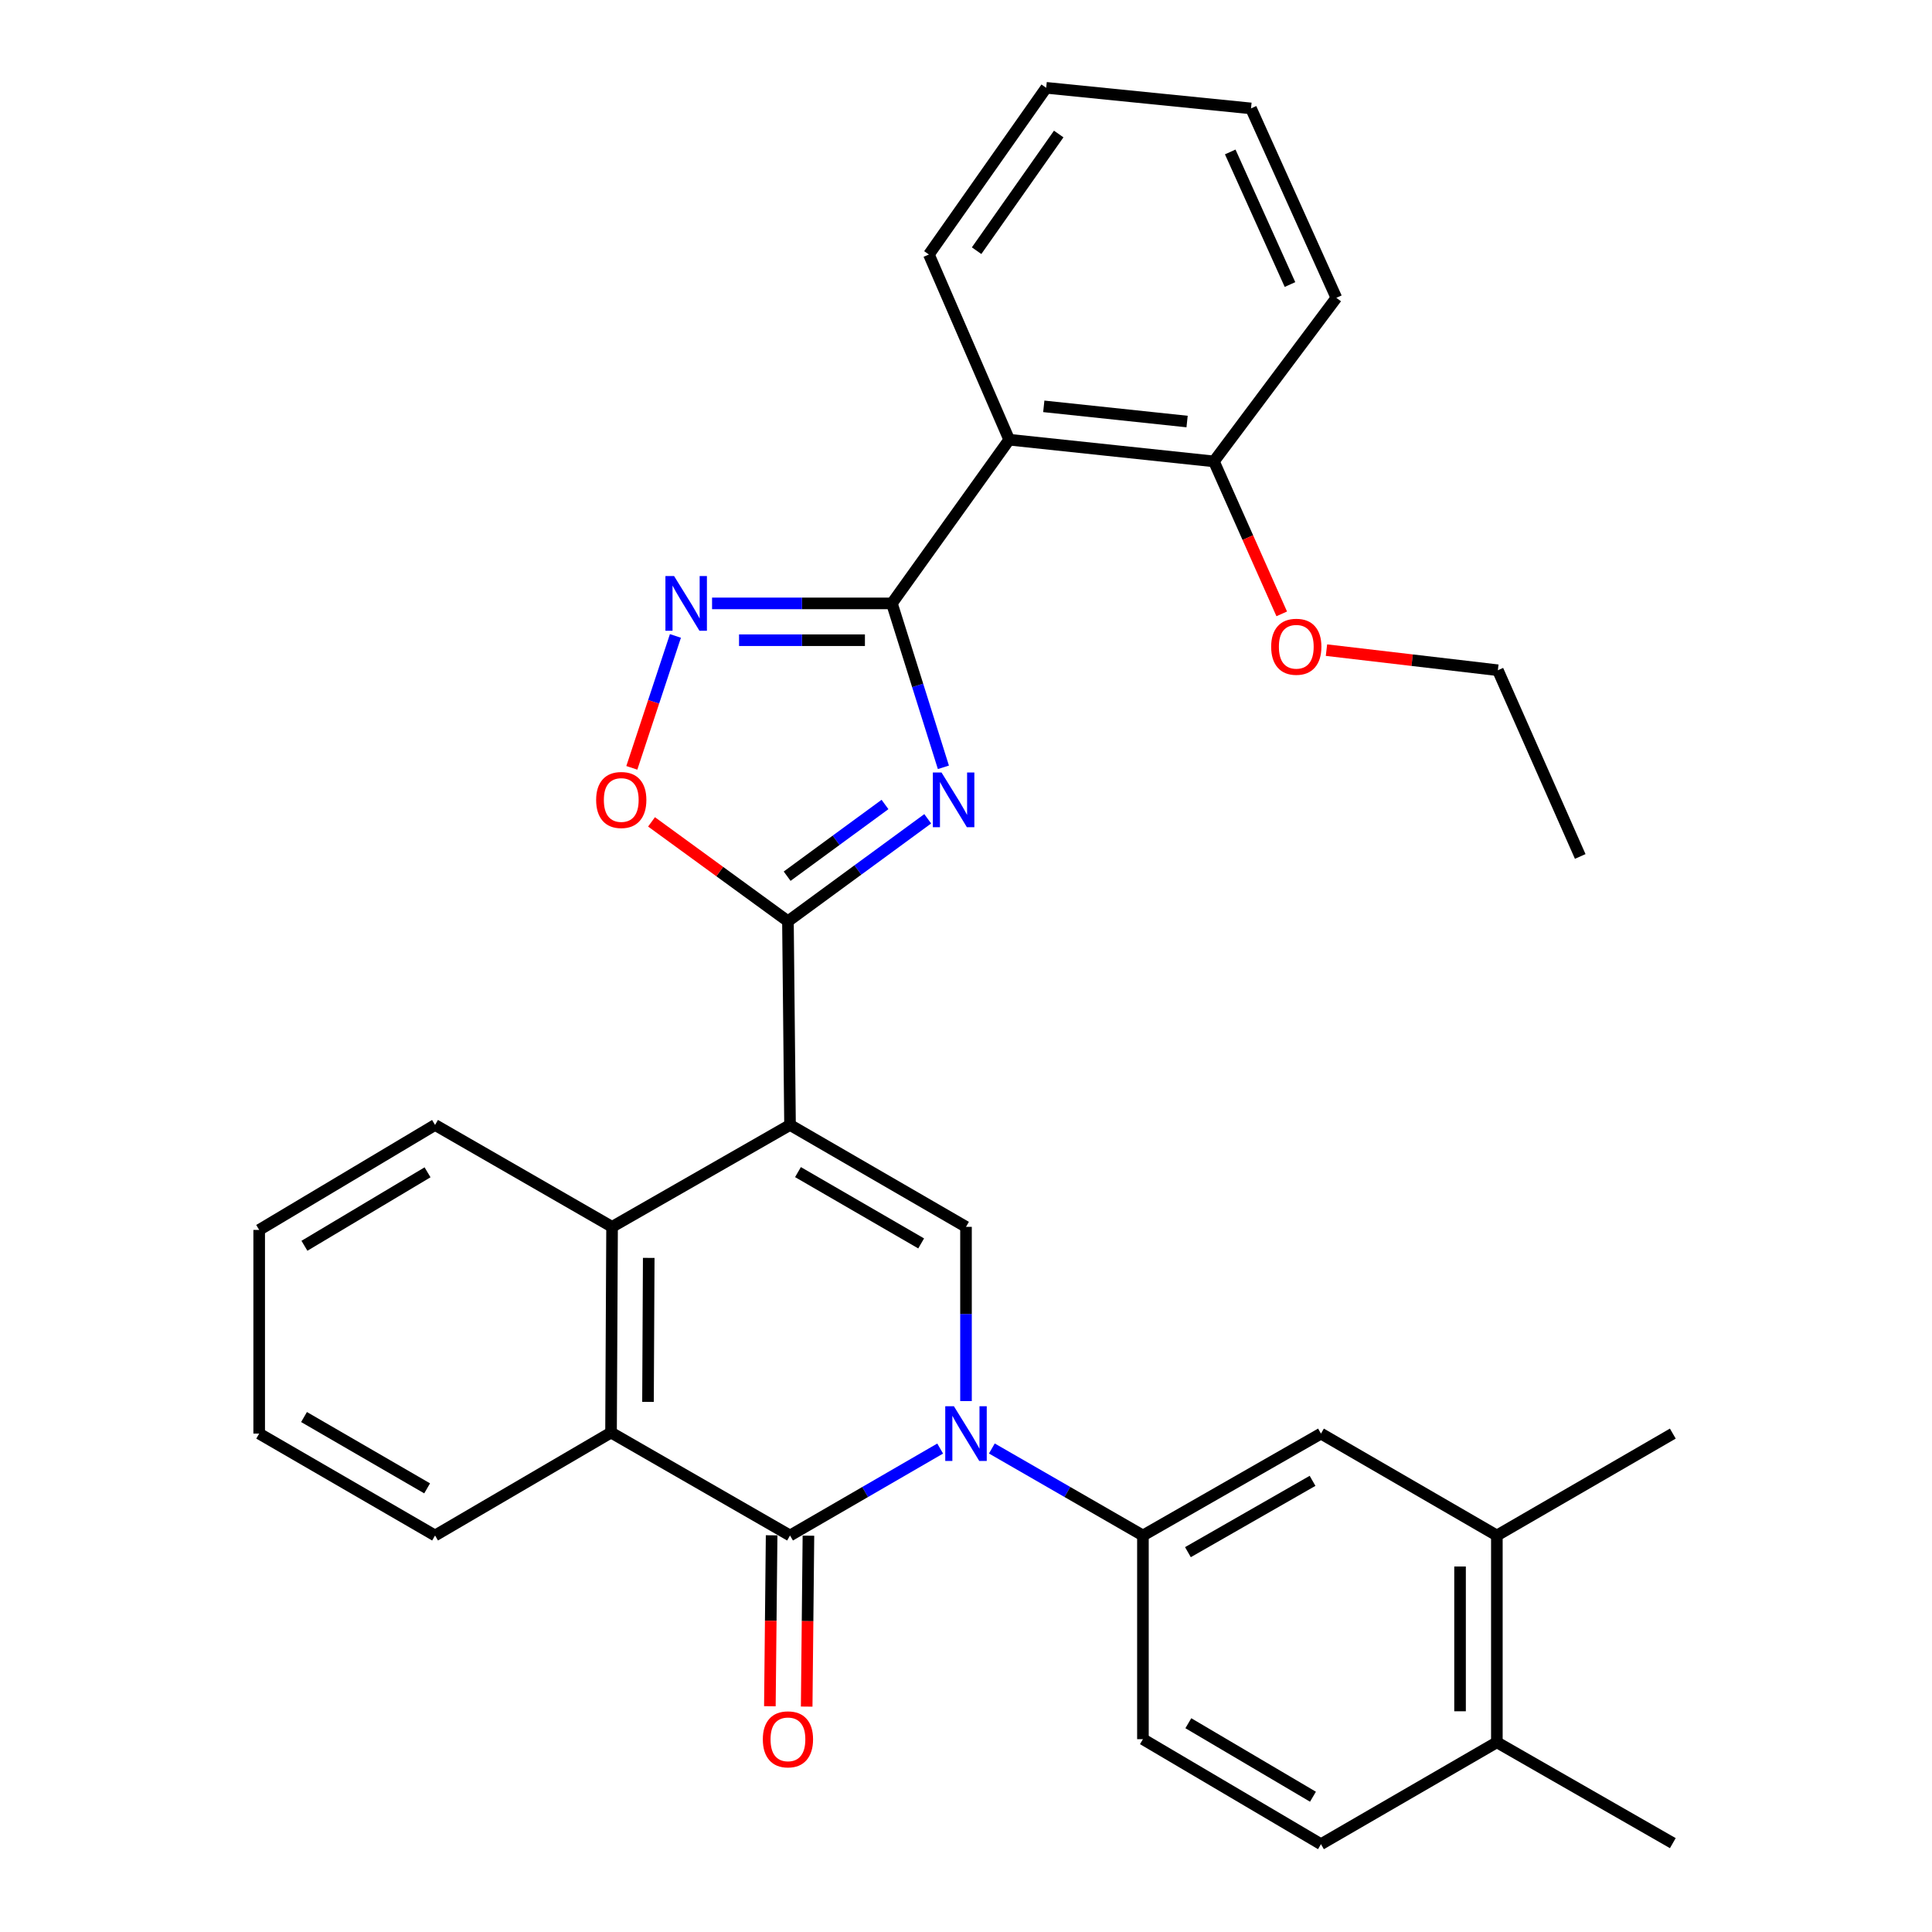 <?xml version='1.0' encoding='iso-8859-1'?>
<svg version='1.1' baseProfile='full'
              xmlns='http://www.w3.org/2000/svg'
                      xmlns:rdkit='http://www.rdkit.org/xml'
                      xmlns:xlink='http://www.w3.org/1999/xlink'
                  xml:space='preserve'
width='1000px' height='1000px' viewBox='0 0 1000 1000'>
<!-- END OF HEADER -->
<rect style='opacity:1.0;fill:#FFFFFF;stroke:none' width='1000' height='1000' x='0' y='0'> </rect>
<path class='bond-2' d='M 408.917,582.275 L 407.838,476.838' style='fill:none;fill-rule:evenodd;stroke:#000000;stroke-width:6px;stroke-linecap:butt;stroke-linejoin:miter;stroke-opacity:1' />
<path class='bond-5' d='M 408.917,582.275 L 500,635.015' style='fill:none;fill-rule:evenodd;stroke:#000000;stroke-width:6px;stroke-linecap:butt;stroke-linejoin:miter;stroke-opacity:1' />
<path class='bond-5' d='M 413.031,606.676 L 476.789,643.594' style='fill:none;fill-rule:evenodd;stroke:#000000;stroke-width:6px;stroke-linecap:butt;stroke-linejoin:miter;stroke-opacity:1' />
<path class='bond-7' d='M 408.917,582.275 L 316.808,635.015' style='fill:none;fill-rule:evenodd;stroke:#000000;stroke-width:6px;stroke-linecap:butt;stroke-linejoin:miter;stroke-opacity:1' />
<path class='bond-0' d='M 500,725.194 L 500,680.105' style='fill:none;fill-rule:evenodd;stroke:#0000FF;stroke-width:6px;stroke-linecap:butt;stroke-linejoin:miter;stroke-opacity:1' />
<path class='bond-0' d='M 500,680.105 L 500,635.015' style='fill:none;fill-rule:evenodd;stroke:#000000;stroke-width:6px;stroke-linecap:butt;stroke-linejoin:miter;stroke-opacity:1' />
<path class='bond-11' d='M 513.382,749.736 L 552.481,772.253' style='fill:none;fill-rule:evenodd;stroke:#0000FF;stroke-width:6px;stroke-linecap:butt;stroke-linejoin:miter;stroke-opacity:1' />
<path class='bond-11' d='M 552.481,772.253 L 591.58,794.77' style='fill:none;fill-rule:evenodd;stroke:#000000;stroke-width:6px;stroke-linecap:butt;stroke-linejoin:miter;stroke-opacity:1' />
<path class='bond-32' d='M 486.629,749.772 L 447.773,772.271' style='fill:none;fill-rule:evenodd;stroke:#0000FF;stroke-width:6px;stroke-linecap:butt;stroke-linejoin:miter;stroke-opacity:1' />
<path class='bond-32' d='M 447.773,772.271 L 408.917,794.77' style='fill:none;fill-rule:evenodd;stroke:#000000;stroke-width:6px;stroke-linecap:butt;stroke-linejoin:miter;stroke-opacity:1' />
<path class='bond-1' d='M 480.187,423.808 L 444.012,450.323' style='fill:none;fill-rule:evenodd;stroke:#0000FF;stroke-width:6px;stroke-linecap:butt;stroke-linejoin:miter;stroke-opacity:1' />
<path class='bond-1' d='M 444.012,450.323 L 407.838,476.838' style='fill:none;fill-rule:evenodd;stroke:#000000;stroke-width:6px;stroke-linecap:butt;stroke-linejoin:miter;stroke-opacity:1' />
<path class='bond-1' d='M 458.07,416.394 L 432.748,434.954' style='fill:none;fill-rule:evenodd;stroke:#0000FF;stroke-width:6px;stroke-linecap:butt;stroke-linejoin:miter;stroke-opacity:1' />
<path class='bond-1' d='M 432.748,434.954 L 407.425,453.514' style='fill:none;fill-rule:evenodd;stroke:#000000;stroke-width:6px;stroke-linecap:butt;stroke-linejoin:miter;stroke-opacity:1' />
<path class='bond-4' d='M 488.3,397.164 L 474.973,354.742' style='fill:none;fill-rule:evenodd;stroke:#0000FF;stroke-width:6px;stroke-linecap:butt;stroke-linejoin:miter;stroke-opacity:1' />
<path class='bond-4' d='M 474.973,354.742 L 461.647,312.319' style='fill:none;fill-rule:evenodd;stroke:#000000;stroke-width:6px;stroke-linecap:butt;stroke-linejoin:miter;stroke-opacity:1' />
<path class='bond-9' d='M 407.838,476.838 L 372.533,451.12' style='fill:none;fill-rule:evenodd;stroke:#000000;stroke-width:6px;stroke-linecap:butt;stroke-linejoin:miter;stroke-opacity:1' />
<path class='bond-9' d='M 372.533,451.12 L 337.229,425.402' style='fill:none;fill-rule:evenodd;stroke:#FF0000;stroke-width:6px;stroke-linecap:butt;stroke-linejoin:miter;stroke-opacity:1' />
<path class='bond-3' d='M 408.917,794.77 L 316.268,741.49' style='fill:none;fill-rule:evenodd;stroke:#000000;stroke-width:6px;stroke-linecap:butt;stroke-linejoin:miter;stroke-opacity:1' />
<path class='bond-14' d='M 399.39,794.672 L 398.937,838.908' style='fill:none;fill-rule:evenodd;stroke:#000000;stroke-width:6px;stroke-linecap:butt;stroke-linejoin:miter;stroke-opacity:1' />
<path class='bond-14' d='M 398.937,838.908 L 398.484,883.143' style='fill:none;fill-rule:evenodd;stroke:#FF0000;stroke-width:6px;stroke-linecap:butt;stroke-linejoin:miter;stroke-opacity:1' />
<path class='bond-14' d='M 418.444,794.867 L 417.991,839.103' style='fill:none;fill-rule:evenodd;stroke:#000000;stroke-width:6px;stroke-linecap:butt;stroke-linejoin:miter;stroke-opacity:1' />
<path class='bond-14' d='M 417.991,839.103 L 417.538,883.338' style='fill:none;fill-rule:evenodd;stroke:#FF0000;stroke-width:6px;stroke-linecap:butt;stroke-linejoin:miter;stroke-opacity:1' />
<path class='bond-10' d='M 461.647,312.319 L 522.358,227.588' style='fill:none;fill-rule:evenodd;stroke:#000000;stroke-width:6px;stroke-linecap:butt;stroke-linejoin:miter;stroke-opacity:1' />
<path class='bond-33' d='M 461.647,312.319 L 415.105,312.319' style='fill:none;fill-rule:evenodd;stroke:#000000;stroke-width:6px;stroke-linecap:butt;stroke-linejoin:miter;stroke-opacity:1' />
<path class='bond-33' d='M 415.105,312.319 L 368.563,312.319' style='fill:none;fill-rule:evenodd;stroke:#0000FF;stroke-width:6px;stroke-linecap:butt;stroke-linejoin:miter;stroke-opacity:1' />
<path class='bond-33' d='M 447.684,331.374 L 415.105,331.374' style='fill:none;fill-rule:evenodd;stroke:#000000;stroke-width:6px;stroke-linecap:butt;stroke-linejoin:miter;stroke-opacity:1' />
<path class='bond-33' d='M 415.105,331.374 L 382.526,331.374' style='fill:none;fill-rule:evenodd;stroke:#0000FF;stroke-width:6px;stroke-linecap:butt;stroke-linejoin:miter;stroke-opacity:1' />
<path class='bond-6' d='M 349.597,329.156 L 338.314,363.295' style='fill:none;fill-rule:evenodd;stroke:#0000FF;stroke-width:6px;stroke-linecap:butt;stroke-linejoin:miter;stroke-opacity:1' />
<path class='bond-6' d='M 338.314,363.295 L 327.032,397.434' style='fill:none;fill-rule:evenodd;stroke:#FF0000;stroke-width:6px;stroke-linecap:butt;stroke-linejoin:miter;stroke-opacity:1' />
<path class='bond-8' d='M 316.808,635.015 L 316.268,741.49' style='fill:none;fill-rule:evenodd;stroke:#000000;stroke-width:6px;stroke-linecap:butt;stroke-linejoin:miter;stroke-opacity:1' />
<path class='bond-8' d='M 335.781,651.083 L 335.404,725.615' style='fill:none;fill-rule:evenodd;stroke:#000000;stroke-width:6px;stroke-linecap:butt;stroke-linejoin:miter;stroke-opacity:1' />
<path class='bond-20' d='M 316.808,635.015 L 225.185,582.275' style='fill:none;fill-rule:evenodd;stroke:#000000;stroke-width:6px;stroke-linecap:butt;stroke-linejoin:miter;stroke-opacity:1' />
<path class='bond-21' d='M 316.268,741.49 L 225.185,794.77' style='fill:none;fill-rule:evenodd;stroke:#000000;stroke-width:6px;stroke-linecap:butt;stroke-linejoin:miter;stroke-opacity:1' />
<path class='bond-15' d='M 522.358,227.588 L 628.325,238.82' style='fill:none;fill-rule:evenodd;stroke:#000000;stroke-width:6px;stroke-linecap:butt;stroke-linejoin:miter;stroke-opacity:1' />
<path class='bond-15' d='M 540.261,210.324 L 614.438,218.186' style='fill:none;fill-rule:evenodd;stroke:#000000;stroke-width:6px;stroke-linecap:butt;stroke-linejoin:miter;stroke-opacity:1' />
<path class='bond-19' d='M 522.358,227.588 L 480.797,131.731' style='fill:none;fill-rule:evenodd;stroke:#000000;stroke-width:6px;stroke-linecap:butt;stroke-linejoin:miter;stroke-opacity:1' />
<path class='bond-12' d='M 591.58,794.77 L 683.732,742.03' style='fill:none;fill-rule:evenodd;stroke:#000000;stroke-width:6px;stroke-linecap:butt;stroke-linejoin:miter;stroke-opacity:1' />
<path class='bond-12' d='M 614.868,803.397 L 679.374,766.479' style='fill:none;fill-rule:evenodd;stroke:#000000;stroke-width:6px;stroke-linecap:butt;stroke-linejoin:miter;stroke-opacity:1' />
<path class='bond-16' d='M 591.58,794.77 L 591.58,900.196' style='fill:none;fill-rule:evenodd;stroke:#000000;stroke-width:6px;stroke-linecap:butt;stroke-linejoin:miter;stroke-opacity:1' />
<path class='bond-13' d='M 683.732,742.03 L 774.773,794.77' style='fill:none;fill-rule:evenodd;stroke:#000000;stroke-width:6px;stroke-linecap:butt;stroke-linejoin:miter;stroke-opacity:1' />
<path class='bond-23' d='M 774.773,794.77 L 865.845,742.03' style='fill:none;fill-rule:evenodd;stroke:#000000;stroke-width:6px;stroke-linecap:butt;stroke-linejoin:miter;stroke-opacity:1' />
<path class='bond-35' d='M 774.773,794.77 L 774.773,901.806' style='fill:none;fill-rule:evenodd;stroke:#000000;stroke-width:6px;stroke-linecap:butt;stroke-linejoin:miter;stroke-opacity:1' />
<path class='bond-35' d='M 755.718,810.825 L 755.718,885.75' style='fill:none;fill-rule:evenodd;stroke:#000000;stroke-width:6px;stroke-linecap:butt;stroke-linejoin:miter;stroke-opacity:1' />
<path class='bond-22' d='M 628.325,238.82 L 645.872,278.277' style='fill:none;fill-rule:evenodd;stroke:#000000;stroke-width:6px;stroke-linecap:butt;stroke-linejoin:miter;stroke-opacity:1' />
<path class='bond-22' d='M 645.872,278.277 L 663.42,317.734' style='fill:none;fill-rule:evenodd;stroke:#FF0000;stroke-width:6px;stroke-linecap:butt;stroke-linejoin:miter;stroke-opacity:1' />
<path class='bond-24' d='M 628.325,238.82 L 691.693,154.152' style='fill:none;fill-rule:evenodd;stroke:#000000;stroke-width:6px;stroke-linecap:butt;stroke-linejoin:miter;stroke-opacity:1' />
<path class='bond-18' d='M 591.58,900.196 L 683.732,954.545' style='fill:none;fill-rule:evenodd;stroke:#000000;stroke-width:6px;stroke-linecap:butt;stroke-linejoin:miter;stroke-opacity:1' />
<path class='bond-18' d='M 615.083,891.936 L 679.589,929.98' style='fill:none;fill-rule:evenodd;stroke:#000000;stroke-width:6px;stroke-linecap:butt;stroke-linejoin:miter;stroke-opacity:1' />
<path class='bond-17' d='M 774.773,901.806 L 683.732,954.545' style='fill:none;fill-rule:evenodd;stroke:#000000;stroke-width:6px;stroke-linecap:butt;stroke-linejoin:miter;stroke-opacity:1' />
<path class='bond-25' d='M 774.773,901.806 L 865.845,954.006' style='fill:none;fill-rule:evenodd;stroke:#000000;stroke-width:6px;stroke-linecap:butt;stroke-linejoin:miter;stroke-opacity:1' />
<path class='bond-27' d='M 480.797,131.731 L 541.508,45.455' style='fill:none;fill-rule:evenodd;stroke:#000000;stroke-width:6px;stroke-linecap:butt;stroke-linejoin:miter;stroke-opacity:1' />
<path class='bond-27' d='M 505.487,129.755 L 547.985,69.362' style='fill:none;fill-rule:evenodd;stroke:#000000;stroke-width:6px;stroke-linecap:butt;stroke-linejoin:miter;stroke-opacity:1' />
<path class='bond-28' d='M 225.185,582.275 L 134.155,636.603' style='fill:none;fill-rule:evenodd;stroke:#000000;stroke-width:6px;stroke-linecap:butt;stroke-linejoin:miter;stroke-opacity:1' />
<path class='bond-28' d='M 221.296,606.787 L 157.575,644.816' style='fill:none;fill-rule:evenodd;stroke:#000000;stroke-width:6px;stroke-linecap:butt;stroke-linejoin:miter;stroke-opacity:1' />
<path class='bond-34' d='M 225.185,794.77 L 134.155,742.03' style='fill:none;fill-rule:evenodd;stroke:#000000;stroke-width:6px;stroke-linecap:butt;stroke-linejoin:miter;stroke-opacity:1' />
<path class='bond-34' d='M 221.083,770.371 L 157.362,733.453' style='fill:none;fill-rule:evenodd;stroke:#000000;stroke-width:6px;stroke-linecap:butt;stroke-linejoin:miter;stroke-opacity:1' />
<path class='bond-26' d='M 686.581,336.51 L 730.936,341.712' style='fill:none;fill-rule:evenodd;stroke:#FF0000;stroke-width:6px;stroke-linecap:butt;stroke-linejoin:miter;stroke-opacity:1' />
<path class='bond-26' d='M 730.936,341.712 L 775.291,346.915' style='fill:none;fill-rule:evenodd;stroke:#000000;stroke-width:6px;stroke-linecap:butt;stroke-linejoin:miter;stroke-opacity:1' />
<path class='bond-36' d='M 691.693,154.152 L 647.517,56.115' style='fill:none;fill-rule:evenodd;stroke:#000000;stroke-width:6px;stroke-linecap:butt;stroke-linejoin:miter;stroke-opacity:1' />
<path class='bond-36' d='M 667.694,147.275 L 636.771,78.648' style='fill:none;fill-rule:evenodd;stroke:#000000;stroke-width:6px;stroke-linecap:butt;stroke-linejoin:miter;stroke-opacity:1' />
<path class='bond-30' d='M 775.291,346.915 L 817.921,443.301' style='fill:none;fill-rule:evenodd;stroke:#000000;stroke-width:6px;stroke-linecap:butt;stroke-linejoin:miter;stroke-opacity:1' />
<path class='bond-31' d='M 541.508,45.455 L 647.517,56.115' style='fill:none;fill-rule:evenodd;stroke:#000000;stroke-width:6px;stroke-linecap:butt;stroke-linejoin:miter;stroke-opacity:1' />
<path class='bond-29' d='M 134.155,636.603 L 134.155,742.03' style='fill:none;fill-rule:evenodd;stroke:#000000;stroke-width:6px;stroke-linecap:butt;stroke-linejoin:miter;stroke-opacity:1' />
<path  class='atom-1' d='M 493.74 727.87
L 503.02 742.87
Q 503.94 744.35, 505.42 747.03
Q 506.9 749.71, 506.98 749.87
L 506.98 727.87
L 510.74 727.87
L 510.74 756.19
L 506.86 756.19
L 496.9 739.79
Q 495.74 737.87, 494.5 735.67
Q 493.3 733.47, 492.94 732.79
L 492.94 756.19
L 489.26 756.19
L 489.26 727.87
L 493.74 727.87
' fill='#0000FF'/>
<path  class='atom-2' d='M 487.325 399.828
L 496.605 414.828
Q 497.525 416.308, 499.005 418.988
Q 500.485 421.668, 500.565 421.828
L 500.565 399.828
L 504.325 399.828
L 504.325 428.148
L 500.445 428.148
L 490.485 411.748
Q 489.325 409.828, 488.085 407.628
Q 486.885 405.428, 486.525 404.748
L 486.525 428.148
L 482.845 428.148
L 482.845 399.828
L 487.325 399.828
' fill='#0000FF'/>
<path  class='atom-7' d='M 348.901 298.159
L 358.181 313.159
Q 359.101 314.639, 360.581 317.319
Q 362.061 319.999, 362.141 320.159
L 362.141 298.159
L 365.901 298.159
L 365.901 326.479
L 362.021 326.479
L 352.061 310.079
Q 350.901 308.159, 349.661 305.959
Q 348.461 303.759, 348.101 303.079
L 348.101 326.479
L 344.421 326.479
L 344.421 298.159
L 348.901 298.159
' fill='#0000FF'/>
<path  class='atom-10' d='M 308.561 414.068
Q 308.561 407.268, 311.921 403.468
Q 315.281 399.668, 321.561 399.668
Q 327.841 399.668, 331.201 403.468
Q 334.561 407.268, 334.561 414.068
Q 334.561 420.948, 331.161 424.868
Q 327.761 428.748, 321.561 428.748
Q 315.321 428.748, 311.921 424.868
Q 308.561 420.988, 308.561 414.068
M 321.561 425.548
Q 325.881 425.548, 328.201 422.668
Q 330.561 419.748, 330.561 414.068
Q 330.561 408.508, 328.201 405.708
Q 325.881 402.868, 321.561 402.868
Q 317.241 402.868, 314.881 405.668
Q 312.561 408.468, 312.561 414.068
Q 312.561 419.788, 314.881 422.668
Q 317.241 425.548, 321.561 425.548
' fill='#FF0000'/>
<path  class='atom-15' d='M 394.838 900.276
Q 394.838 893.476, 398.198 889.676
Q 401.558 885.876, 407.838 885.876
Q 414.118 885.876, 417.478 889.676
Q 420.838 893.476, 420.838 900.276
Q 420.838 907.156, 417.438 911.076
Q 414.038 914.956, 407.838 914.956
Q 401.598 914.956, 398.198 911.076
Q 394.838 907.196, 394.838 900.276
M 407.838 911.756
Q 412.158 911.756, 414.478 908.876
Q 416.838 905.956, 416.838 900.276
Q 416.838 894.716, 414.478 891.916
Q 412.158 889.076, 407.838 889.076
Q 403.518 889.076, 401.158 891.876
Q 398.838 894.676, 398.838 900.276
Q 398.838 905.996, 401.158 908.876
Q 403.518 911.756, 407.838 911.756
' fill='#FF0000'/>
<path  class='atom-23' d='M 657.955 334.757
Q 657.955 327.957, 661.315 324.157
Q 664.675 320.357, 670.955 320.357
Q 677.235 320.357, 680.595 324.157
Q 683.955 327.957, 683.955 334.757
Q 683.955 341.637, 680.555 345.557
Q 677.155 349.437, 670.955 349.437
Q 664.715 349.437, 661.315 345.557
Q 657.955 341.677, 657.955 334.757
M 670.955 346.237
Q 675.275 346.237, 677.595 343.357
Q 679.955 340.437, 679.955 334.757
Q 679.955 329.197, 677.595 326.397
Q 675.275 323.557, 670.955 323.557
Q 666.635 323.557, 664.275 326.357
Q 661.955 329.157, 661.955 334.757
Q 661.955 340.477, 664.275 343.357
Q 666.635 346.237, 670.955 346.237
' fill='#FF0000'/>
</svg>
